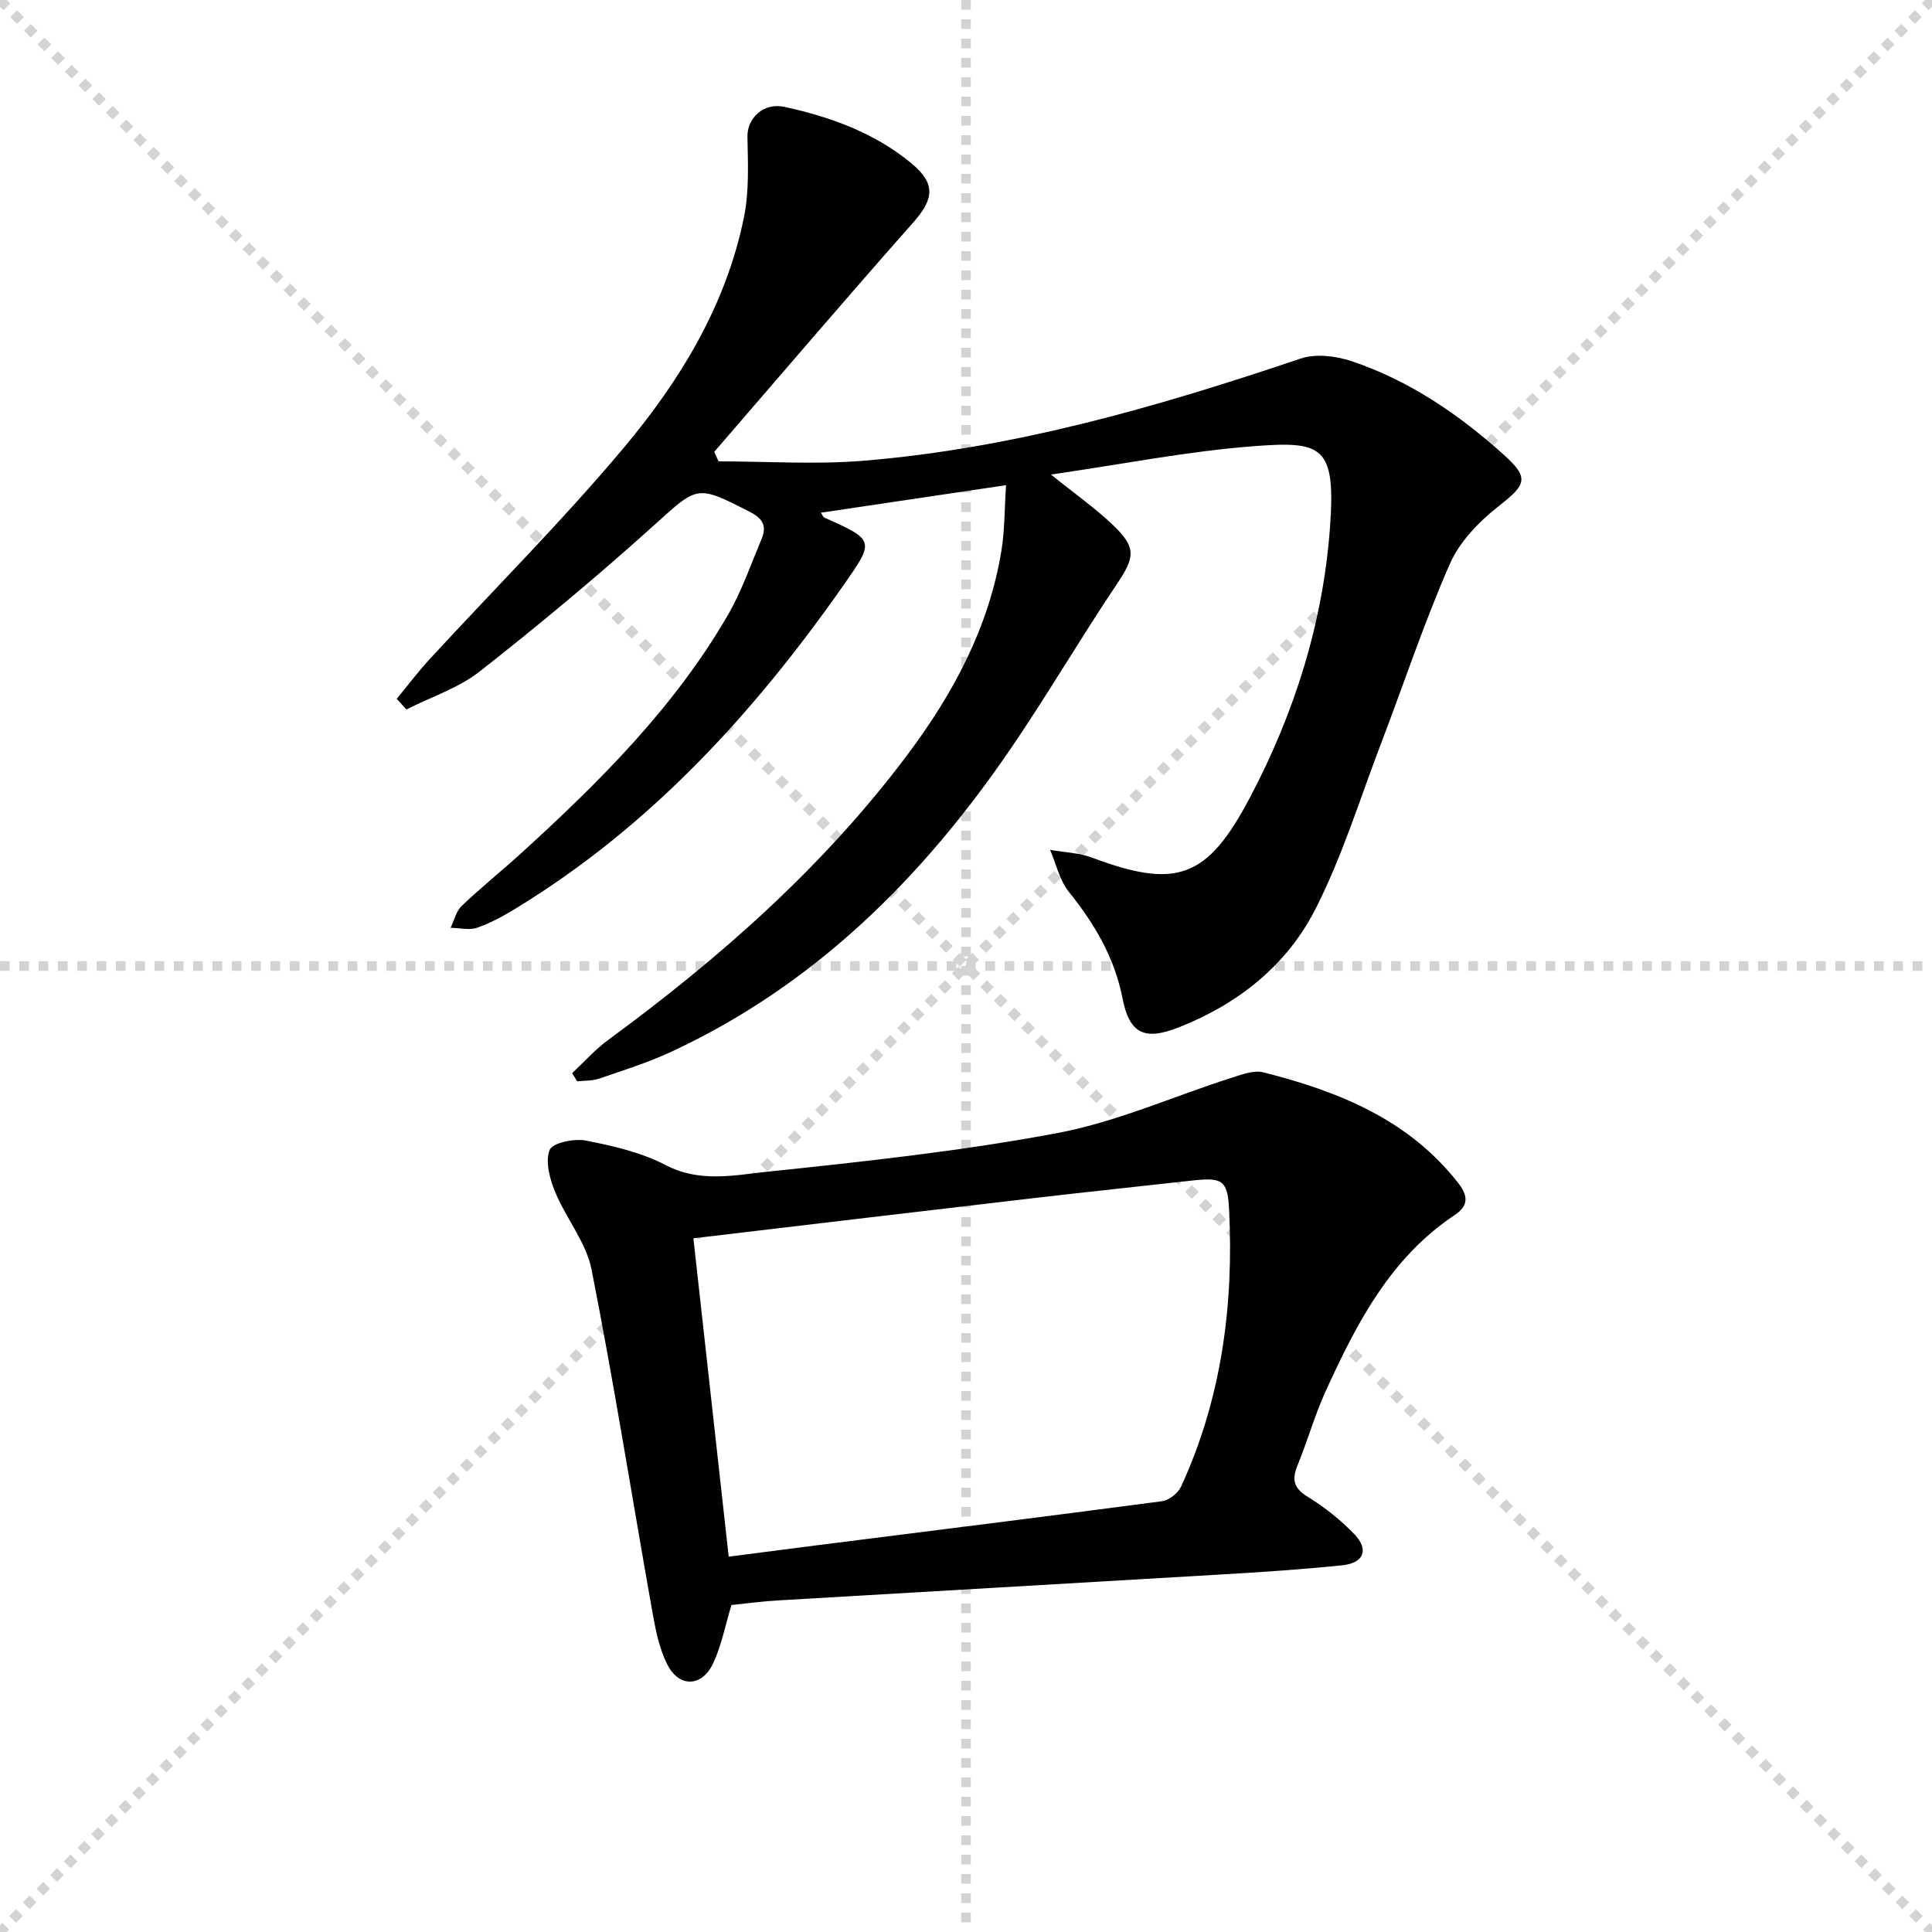 <svg enable-background="new 0 0 400 400" viewBox="0 0 400 400" xmlns="http://www.w3.org/2000/svg"><g stroke="lightgray" stroke-dasharray="1,1" stroke-width="1" transform="scale(2, 2)"><line x1="0" y1="0" x2="200" y2="200"></line><line x1="200" y1="0" x2="0" y2="200"></line><line x1="100" y1="0" x2="100" y2="200"></line><line x1="0" y1="100" x2="200" y2="100"></line></g><g fill="#010104"><path d="m82.14 144.68c2.29-2.77 4.46-5.66 6.9-8.3 13.4-14.56 27.45-28.57 40.14-43.72 11.68-13.93 21.17-29.52 24.86-47.74 1.09-5.38.81-11.09.71-16.65-.07-3.74 3.28-7.1 7.67-6.14 9.48 2.06 18.58 5.34 26.19 11.61 5.22 4.3 4.78 7.45.39 12.41-13.87 15.66-27.44 31.58-41.12 47.4.3.66.59 1.31.89 1.97 10.02 0 20.09.69 30.04-.13 31.16-2.57 60.97-11.19 90.46-21.15 3.12-1.05 7.27-.56 10.51.52 12 4.01 22.32 11.07 31.65 19.47 5.29 4.77 4.47 6.16-1.1 10.53-4.06 3.18-8.11 7.34-10.14 11.96-5.33 12.13-9.51 24.77-14.24 37.16-4.42 11.57-8.08 23.55-13.7 34.52-5.91 11.52-15.94 19.47-28.16 24.29-7.17 2.83-10.25 1.34-11.7-6.06-1.65-8.42-5.81-15.41-11.11-22.01-1.92-2.39-2.62-5.75-3.87-8.67 2.91.52 5.98.6 8.7 1.62 17.55 6.57 23.85 4.25 32.64-12.38 9.28-17.55 15.16-36.27 16.61-55.98 1.24-16.92-1.58-17.92-15.81-16.83-13.66 1.05-27.19 3.73-41.95 5.87 5.23 4.22 9.32 7.08 12.88 10.5 4.89 4.68 4.46 6.67.67 12.31-7.51 11.18-14.31 22.84-21.9 33.95-18.22 26.68-40.54 48.93-70.27 62.75-4.8 2.23-9.91 3.83-14.94 5.56-1.41.48-3.02.39-4.54.56-.35-.56-.7-1.13-1.05-1.69 2.5-2.33 4.79-4.93 7.53-6.93 23.2-17.02 44.62-35.93 61.95-59.07 9.46-12.64 16.82-26.35 19.4-42.16.69-4.22.63-8.57.96-13.58-13.14 1.95-25.67 3.82-38.33 5.7.34.5.46.9.71 1.01 10.52 4.68 10.43 4.78 3.86 14.16-18.52 26.41-39.96 49.83-67.77 66.78-2.54 1.55-5.2 3.02-7.99 3.98-1.63.56-3.64.04-5.48.01.74-1.53 1.14-3.42 2.29-4.52 3.97-3.79 8.26-7.23 12.32-10.92 16.17-14.73 31.65-30.11 42.74-49.21 2.9-4.99 4.82-10.56 7.06-15.92 1.03-2.47.35-4.1-2.34-5.48-11.23-5.77-10.83-5.5-20.06 2.81-11.61 10.46-23.64 20.48-35.93 30.13-4.42 3.47-10.12 5.32-15.23 7.91-.69-.75-1.34-1.48-2-2.21z"/><path d="m151.44 332.3c-1.28 4.22-2.06 8.37-3.79 12.08-2.28 4.88-7 5.08-9.45.31-1.76-3.43-2.52-7.48-3.2-11.35-4.18-23.49-7.9-47.07-12.52-70.47-1.11-5.65-5.3-10.63-7.56-16.13-1.11-2.69-2.06-6.26-1.12-8.66.58-1.47 5.07-2.41 7.48-1.94 5.66 1.11 11.51 2.45 16.56 5.09 7.03 3.66 14.12 2.09 20.97 1.37 20.12-2.11 40.3-4.28 60.15-8.02 12.25-2.31 23.93-7.57 35.9-11.4 2.17-.69 4.71-1.67 6.73-1.16 15.5 3.93 30.01 9.72 40.33 22.92 2.14 2.74 2.06 4.76-.73 6.61-13.37 8.91-20.35 22.51-26.73 36.49-2.27 4.97-3.75 10.29-5.82 15.35-1.2 2.94-.83 4.7 2.1 6.5 3.51 2.15 6.83 4.8 9.68 7.76 3.04 3.17 1.96 5.95-2.47 6.42-8.42.88-16.88 1.42-25.33 1.92-30.52 1.82-61.05 3.55-91.57 5.36-3.12.17-6.25.61-9.61.95zm-7.88-75.92c2.45 22.14 4.86 43.81 7.31 65.91 6.56-.85 12.3-1.6 18.05-2.33 23.89-3.02 47.78-5.99 71.65-9.15 1.46-.19 3.33-1.67 3.96-3.03 8.38-18.22 10.93-37.54 9.94-57.35-.31-6.28-1.49-6.7-8.04-5.97-10.72 1.2-21.45 2.32-32.17 3.57-23.25 2.71-46.49 5.48-70.7 8.35z"/></g></svg>